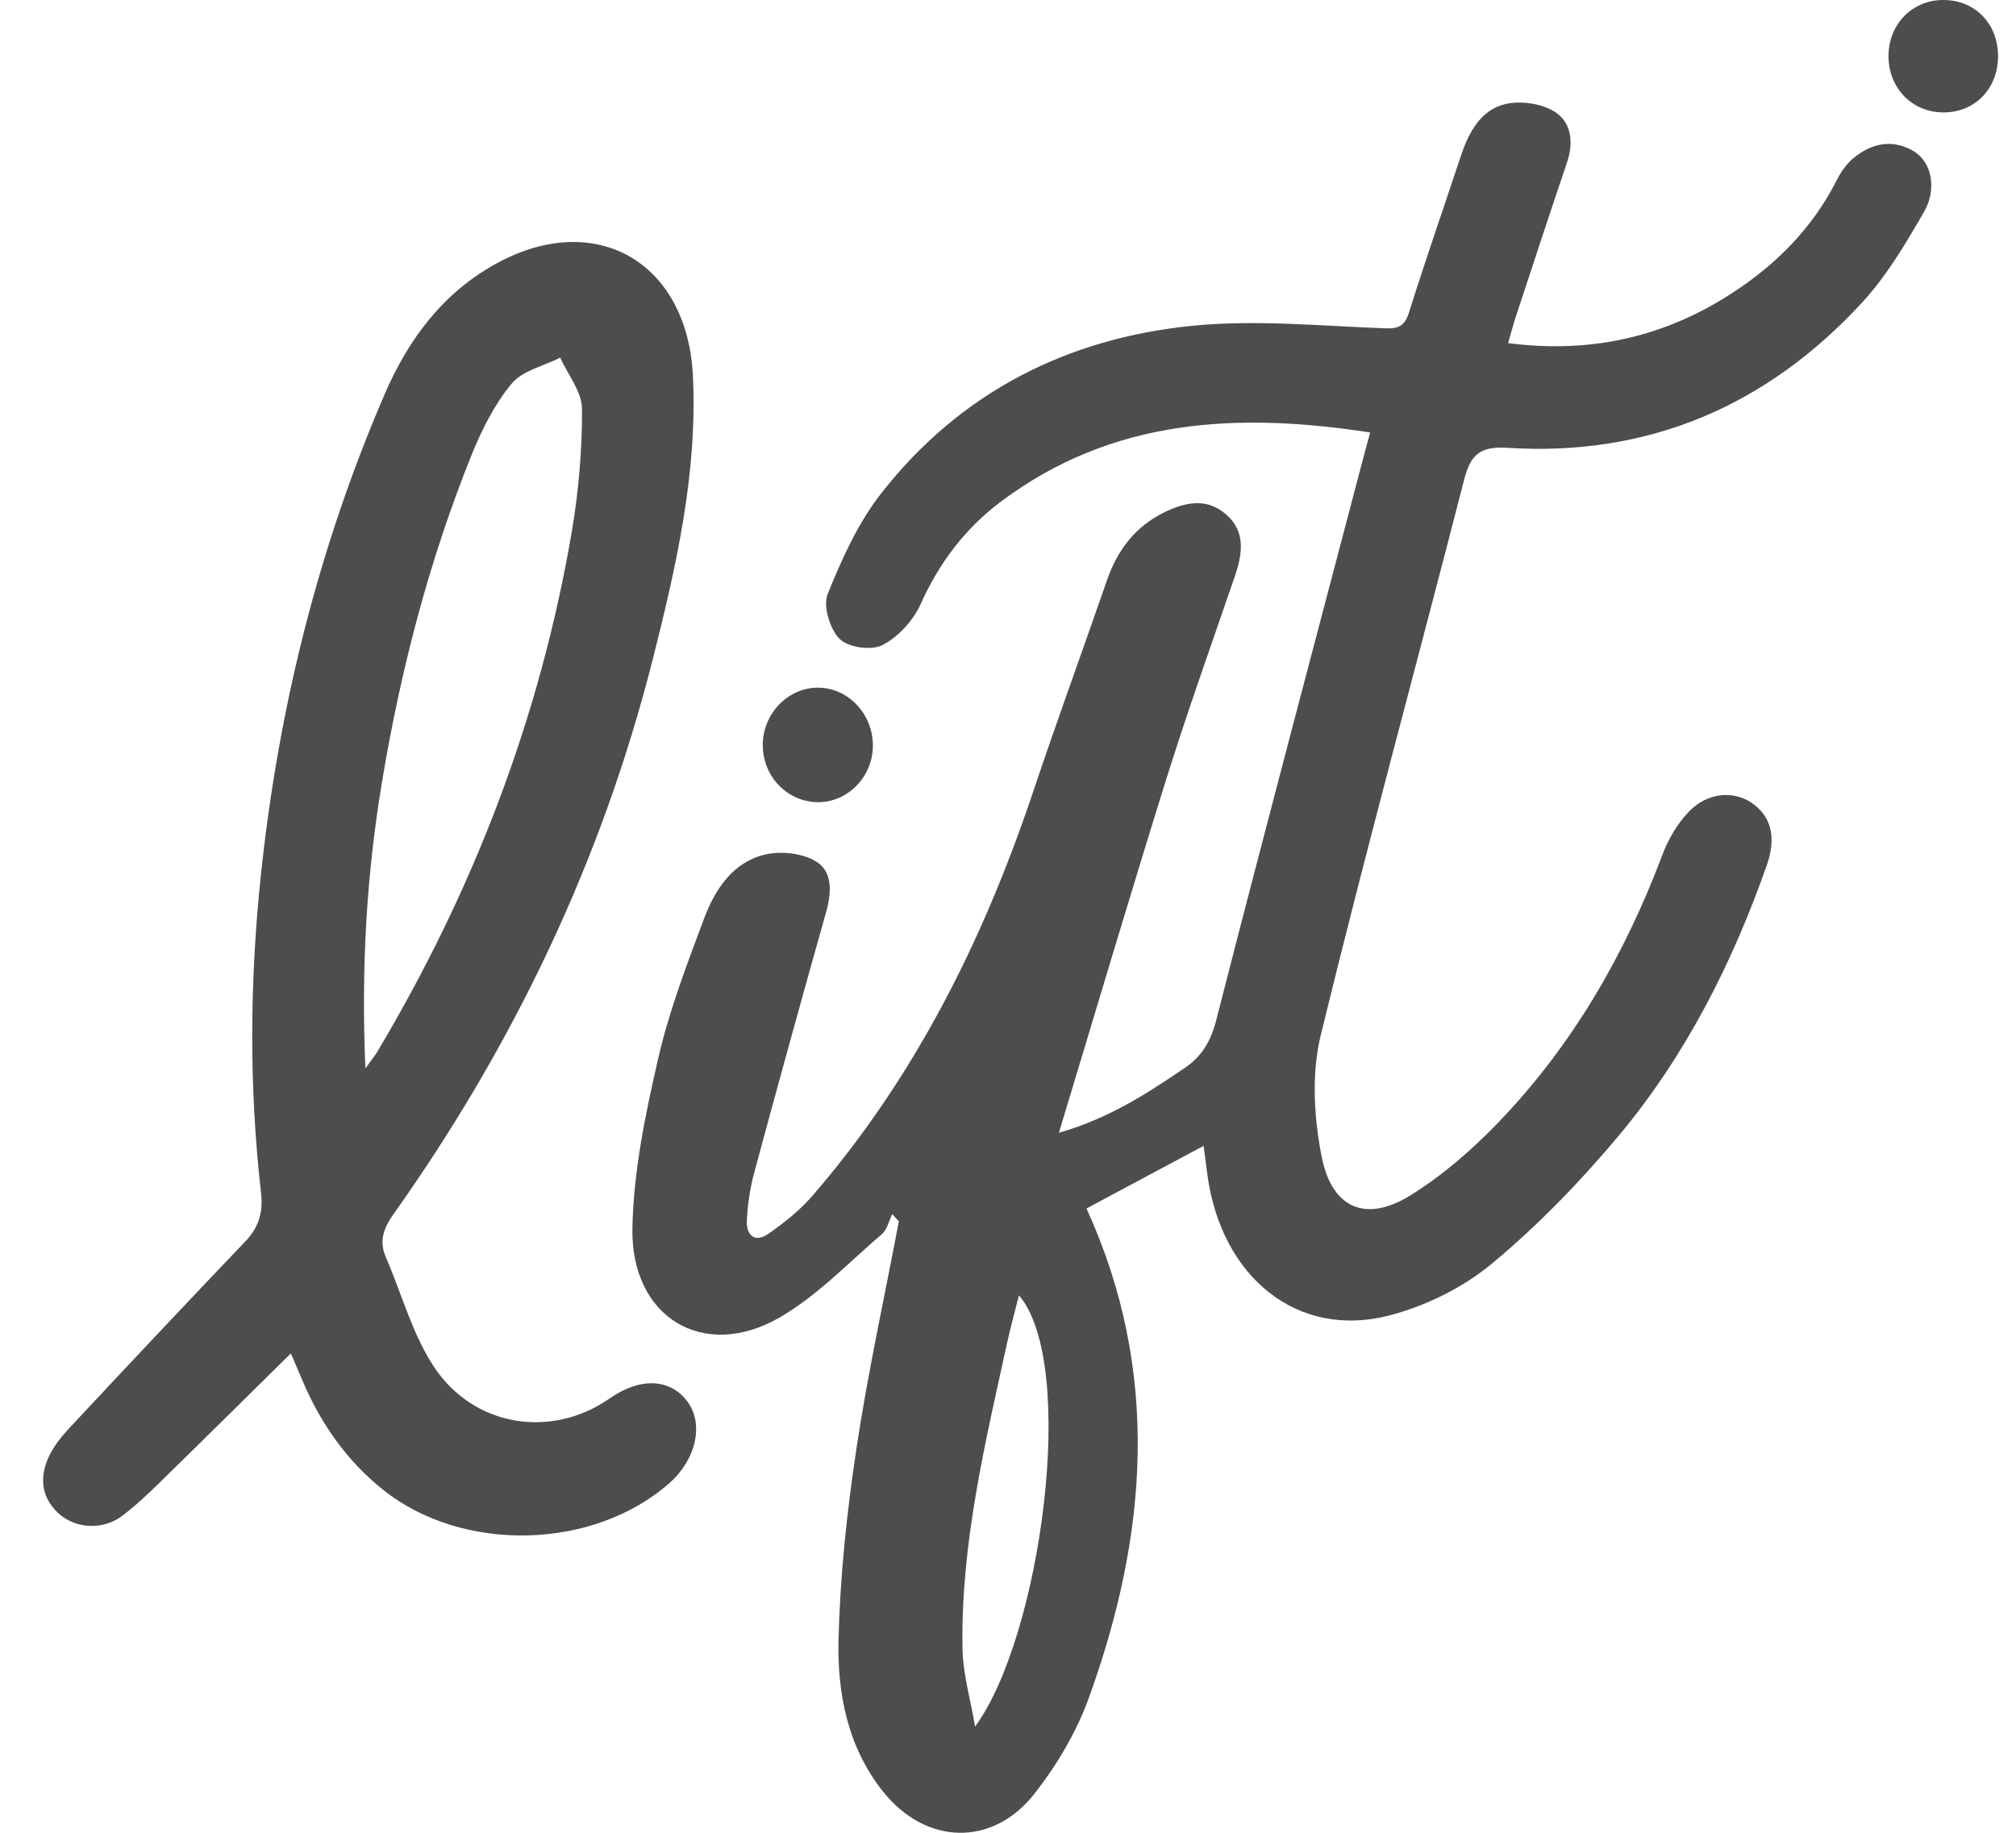 <?xml version="1.0" encoding="UTF-8" standalone="no"?>
<svg xmlns="http://www.w3.org/2000/svg" fill="none" height="30" viewBox="0 0 33 30" width="33">
  
  <path d="M31.331 2.478C30.98 2.268 30.633 2.341 30.33 2.596C30.222 2.687 30.134 2.814 30.069 2.943C29.667 3.739 29.064 4.34 28.332 4.811C27.224 5.525 26.018 5.79 24.686 5.616C24.738 5.439 24.774 5.298 24.82 5.161C25.095 4.325 25.37 3.487 25.652 2.654C25.765 2.321 25.716 1.991 25.442 1.825C25.225 1.693 24.896 1.646 24.648 1.702C24.238 1.795 24.041 2.166 23.911 2.559C23.629 3.408 23.335 4.254 23.066 5.108C22.994 5.337 22.898 5.383 22.666 5.374C21.619 5.335 20.561 5.23 19.524 5.332C17.483 5.534 15.727 6.411 14.426 8.073C14.047 8.557 13.779 9.149 13.547 9.727C13.469 9.921 13.587 10.305 13.746 10.46C13.891 10.601 14.265 10.652 14.447 10.558C14.704 10.425 14.95 10.157 15.071 9.886C15.376 9.209 15.799 8.651 16.379 8.214C18.208 6.841 20.265 6.746 22.428 7.079C22.383 7.244 22.344 7.384 22.308 7.525C21.506 10.578 20.694 13.63 19.911 16.689C19.82 17.044 19.678 17.289 19.386 17.486C18.777 17.896 18.169 18.301 17.333 18.542C17.945 16.521 18.507 14.621 19.098 12.731C19.445 11.625 19.836 10.533 20.212 9.436C20.337 9.069 20.397 8.707 20.07 8.42C19.751 8.141 19.397 8.221 19.056 8.387C18.589 8.616 18.294 8.997 18.122 9.493C17.718 10.658 17.295 11.816 16.903 12.985C16.089 15.404 14.967 17.646 13.299 19.573C13.093 19.812 12.837 20.015 12.578 20.195C12.354 20.351 12.211 20.219 12.225 19.969C12.239 19.706 12.28 19.439 12.348 19.186C12.731 17.768 13.121 16.353 13.52 14.94C13.612 14.616 13.636 14.267 13.355 14.099C13.127 13.963 12.778 13.926 12.516 13.989C12.002 14.113 11.707 14.551 11.528 15.027C11.246 15.782 10.954 16.541 10.774 17.325C10.565 18.236 10.369 19.174 10.352 20.105C10.326 21.566 11.515 22.28 12.756 21.569C13.372 21.215 13.886 20.671 14.435 20.201C14.521 20.128 14.55 19.985 14.605 19.874C14.642 19.913 14.677 19.953 14.713 19.992C14.479 21.231 14.207 22.463 14.019 23.71C13.864 24.741 13.752 25.787 13.726 26.828C13.703 27.716 13.875 28.597 14.451 29.321C15.151 30.202 16.247 30.238 16.936 29.357C17.3 28.892 17.618 28.357 17.82 27.801C18.788 25.131 19.004 22.45 17.785 19.781C18.404 19.45 19.033 19.113 19.702 18.756C19.724 18.931 19.743 19.074 19.762 19.215C19.985 20.907 21.24 21.923 22.743 21.532C23.339 21.377 23.95 21.076 24.425 20.681C25.18 20.053 25.877 19.332 26.51 18.574C27.594 17.273 28.357 15.768 28.921 14.161C29.082 13.701 28.992 13.358 28.67 13.14C28.371 12.937 27.943 12.972 27.642 13.289C27.458 13.482 27.309 13.735 27.213 13.989C26.595 15.632 25.733 17.121 24.523 18.376C24.093 18.823 23.61 19.242 23.088 19.566C22.366 20.015 21.803 19.788 21.635 18.936C21.507 18.291 21.466 17.567 21.621 16.937C22.362 13.898 23.189 10.881 23.967 7.85C24.073 7.435 24.235 7.303 24.671 7.33C26.968 7.477 28.913 6.654 30.483 4.95C30.883 4.516 31.194 3.987 31.493 3.471C31.713 3.092 31.617 2.65 31.33 2.479L31.331 2.478ZM15.961 28.261C15.89 27.835 15.763 27.409 15.755 26.981C15.726 25.275 16.124 23.629 16.486 21.98C16.541 21.728 16.61 21.479 16.679 21.202C17.647 22.335 17.04 26.798 15.961 28.261H15.961Z" fill="#4D4D4F"/>
  
  <path d="M9.975 22.893C9.035 23.55 7.762 23.365 7.105 22.375C6.751 21.841 6.577 21.182 6.317 20.581C6.196 20.303 6.286 20.092 6.454 19.856C8.409 17.097 9.853 14.084 10.688 10.78C11.07 9.268 11.417 7.745 11.343 6.164C11.257 4.296 9.763 3.431 8.148 4.301C7.263 4.777 6.688 5.544 6.297 6.451C5.213 8.962 4.559 11.592 4.271 14.318C4.088 16.053 4.075 17.791 4.273 19.526C4.309 19.845 4.236 20.091 4.015 20.321C3.099 21.28 2.19 22.246 1.285 23.215C1.117 23.394 0.938 23.576 0.825 23.791C0.651 24.125 0.647 24.476 0.947 24.762C1.216 25.019 1.67 25.054 1.988 24.821C2.209 24.657 2.411 24.465 2.609 24.272C3.327 23.571 4.039 22.864 4.761 22.153C4.817 22.285 4.886 22.442 4.952 22.6C5.25 23.302 5.674 23.907 6.266 24.382C7.569 25.427 9.719 25.375 10.963 24.271C11.399 23.884 11.524 23.301 11.25 22.938C10.964 22.56 10.476 22.543 9.976 22.893H9.975ZM5.981 17.49C5.91 15.827 6.002 14.304 6.254 12.793C6.559 10.964 7.024 9.175 7.715 7.457C7.883 7.04 8.092 6.621 8.374 6.281C8.553 6.064 8.899 5.992 9.17 5.854C9.296 6.134 9.526 6.412 9.527 6.692C9.53 7.364 9.472 8.045 9.359 8.707C8.839 11.755 7.746 14.582 6.173 17.221C6.137 17.279 6.093 17.332 5.98 17.49H5.981Z" fill="#4D4D4F"/>
  
  <path d="M13.365 13.13C13.854 13.146 14.274 12.738 14.288 12.23C14.302 11.701 13.893 11.257 13.39 11.256C12.902 11.255 12.492 11.676 12.486 12.182C12.48 12.694 12.868 13.113 13.365 13.13Z" fill="#4D4D4F"/>
  
  <path d="M31.812 0C31.3 0 30.913 0.396 30.913 0.919C30.913 1.442 31.299 1.839 31.81 1.84C32.326 1.842 32.705 1.454 32.706 0.922C32.707 0.389 32.33 0 31.812 0Z" fill="#4D4D4F"/>
  
</svg>